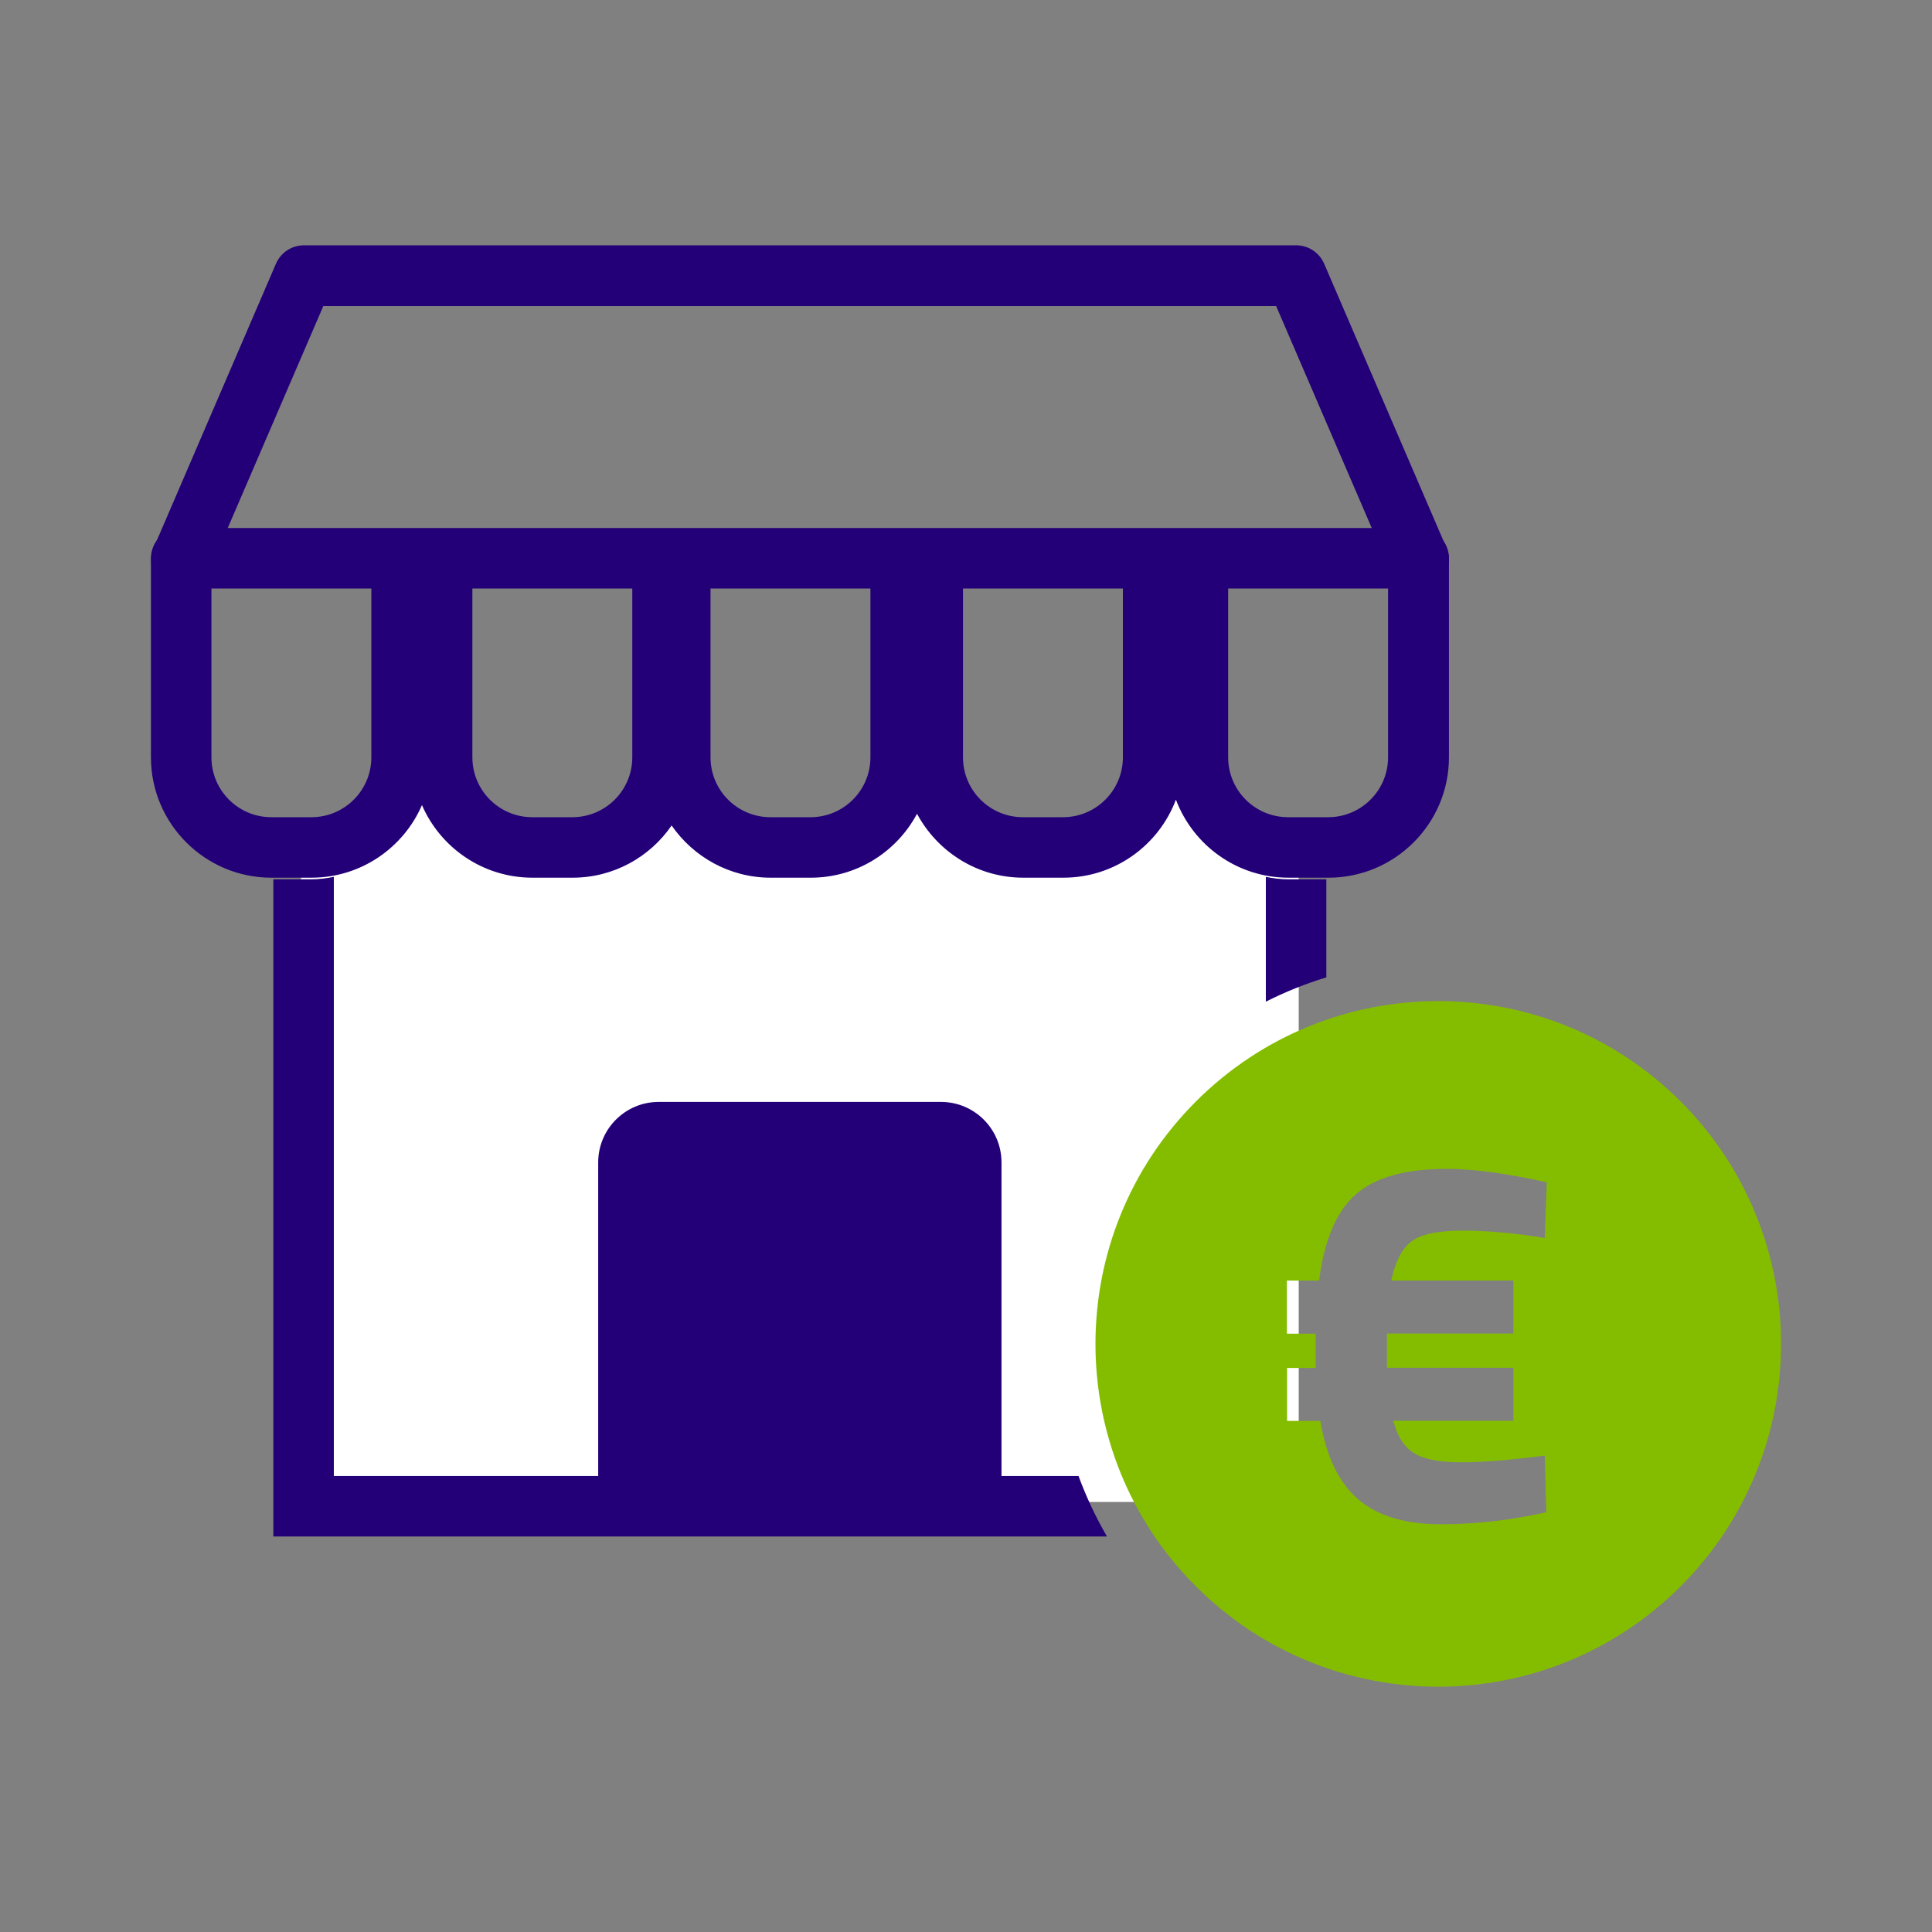 <svg class="img-fluid" viewBox="0 0 96 96"
     xmlns="http://www.w3.org/2000/svg">
    <rect x="0" y="0" width="96" height="96" fill="#808080" stroke="none"/>
    <path
        d="m14.955 41.798v32.835h49.578v-32.434c-2.555-0.461-4.96-2.004-6.242-4.268-1.012 1.032-1.613 2.465-2.785 3.317-1.302 0.942-3.116 0.972-4.629 0.411-1.513-0.561-2.776-1.643-3.908-2.785-0.16-0.16-0.341-0.341-0.571-0.371-0.24-0.03-0.461 0.11-0.661 0.251-1.192 0.842-2.264 1.844-3.507 2.605s-2.715 1.292-4.148 1.022c-1.804-0.341-3.136-1.834-4.319-3.236-0.942 1.272-2.264 2.275-3.788 2.715-1.523 0.441-3.226 0.271-4.569-0.551-1.563-0.962-2.505-2.685-3.998-3.757-1.022 0.842-1.693 2.024-2.625 2.966-0.932 0.942-2.505 1.282-3.828 1.282z"
        fill="#fff" />
    <path
        d="m9.003 28.332c-0.501 0-0.982 0.742-1.252 0.321-0.271-0.421-0.321-0.952-0.12-1.423l6.082-14.128c0.24-0.551 0.781-0.912 1.383-0.912h49.317c0.601 0 1.142 0.361 1.383 0.912l6.082 14.128c0.2 0.461 0.15 1.002-0.12 1.423-0.271 0.421-0.751-0.321-1.252-0.321h-61.502zm59.197-2.004-4.79-11.122h-47.344l-4.789 11.122h56.922z"
        fill="#230078" />
    <path
        d="m9.003 26.238c-0.832 0-1.503 0.671-1.503 1.503v9.889c0 3.296 2.685 5.982 5.982 5.982h1.994c2.455 0 4.569-1.483 5.491-3.607 0.922 2.124 3.036 3.607 5.491 3.607h1.994c2.044 0 3.848-1.032 4.92-2.595 1.082 1.563 2.886 2.595 4.92 2.595h1.994c2.284 0 4.268-1.282 5.28-3.176 1.012 1.884 2.996 3.176 5.28 3.176h1.994c2.555 0 4.739-1.613 5.591-3.878 0.852 2.264 3.036 3.878 5.591 3.878h1.994c3.296 0 5.982-2.685 5.982-5.982v-9.889c0-0.832-0.671-1.503-1.503-1.503h-61.491zm9.449 11.392c0 1.643-1.333 2.976-2.976 2.976h-1.994c-1.643 0-2.976-1.333-2.976-2.976v-8.387h7.946v8.387zm12.966 0c0 1.643-1.333 2.976-2.976 2.976h-1.994c-1.643 0-2.976-1.333-2.976-2.976v-8.387h7.946v8.387zm11.833 0c0 1.643-1.333 2.976-2.976 2.976h-1.994c-1.643 0-2.976-1.333-2.976-2.976v-8.387h7.946v8.387zm12.545 0c0 1.643-1.333 2.976-2.976 2.976h-1.994c-1.643 0-2.976-1.333-2.976-2.976v-8.387h7.946v8.387zm13.176 0c0 1.643-1.333 2.976-2.976 2.976h-1.994c-1.643 0-2.976-1.333-2.976-2.976v-8.387h7.946v8.387z"
        fill="#230078" />
    <path
        d="m83.511 54.733c6.652 6.652 6.652 17.437 0 24.089-6.652 6.652-17.437 6.652-24.089 0-6.652-6.652-6.652-17.437 0-24.089 6.652-6.652 17.437-6.652 24.089 0zm-19.566 8.895v2.633l0.01 0.01h1.418v1.701h-1.418v2.633h1.651c0.294 1.772 0.921 3.068 1.884 3.899 0.962 0.82 2.329 1.236 4.091 1.236s3.514-0.203 5.256-0.597l-0.081-2.815c-1.711 0.223-3.089 0.334-4.162 0.334-1.073 0-1.843-0.152-2.329-0.456-0.486-0.294-0.83-0.83-1.033-1.61h5.965v-2.633h-6.279v-1.701h6.279v-2.633h-6.066c0.203-0.962 0.547-1.62 1.033-1.965s1.317-0.516 2.522-0.516 2.552 0.121 4.071 0.365l0.101-2.765c-1.995-0.446-3.656-0.668-4.982-0.668-2.046 0-3.555 0.425-4.506 1.266-0.962 0.841-1.57 2.268-1.823 4.284h-1.6z"
        clip-rule="evenodd" fill="#84BD00" fill-rule="evenodd" />
    <path
        d="m46.758 54.754h-14.028c-1.66 0-3.006 1.346-3.006 3.006v17.034h20.04v-17.034c0-1.66-1.346-3.006-3.006-3.006z"
        fill="#230078" />
    <path
        d="m62.899 43.572c0.361 0.07 0.732 0.12 1.112 0.12h1.894v4.873c-1.043 0.318-2.048 0.723-3.006 1.207v-6.2zm-9.309 29.769h-37.002v-29.769c-0.361 0.07-0.731 0.12-1.112 0.12h-1.894v32.654h41.423c-0.555-0.953-1.029-1.958-1.414-3.006z"
        clip-rule="evenodd" fill="#230078" fill-rule="evenodd" />
</svg>
